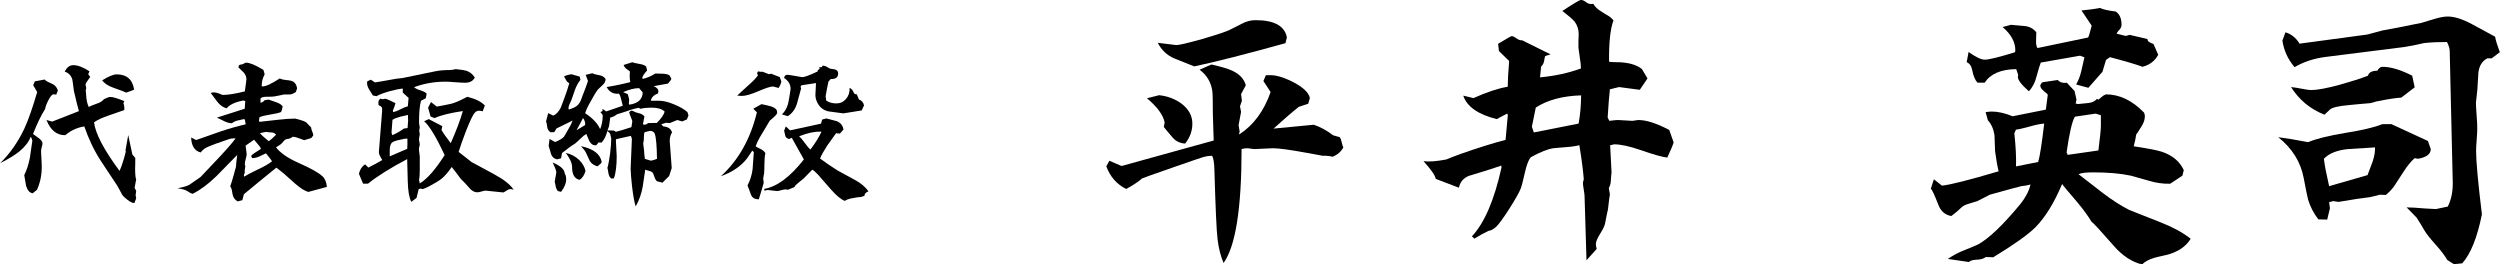 <?xml version="1.0" encoding="UTF-8"?><svg id="_イヤー_2" xmlns="http://www.w3.org/2000/svg" viewBox="0 0 301.23 31.86"><g id="_イヤー1"><g><path d="M6.74,11.4c-.12-.02-.21-.04-.26-.04-.2,0-.41,.24-.65,.72-.22,.42-.35,.77-.39,1.04-.51,.82-.99,1.82-1.46,3.02,.25,.19,.49,.36,.74,.54,.32,.26,.45,.5,.39,.72l-.09,.37c-.02,.11-.05,.22-.07,.33,0,.22,.01,.56,.04,1.01s.04,.79,.04,1.01c0,.99-.19,1.9-.57,2.74l-.52,.43c-.37-.06-.64-.36-.8-.91-.07-.43-.15-.86-.22-1.28,.28-.56,.51-1.23,.67-2.04,.02-.11,.13-.81,.31-2.11-.09-.31-.15-.46-.2-.46-.26,.64-.71,1.22-1.35,1.74-.52,.43-1.3,.91-2.33,1.43,1.2-1.18,2.17-2.58,2.92-4.18,.48-1.04,.99-2.5,1.54-4.39l-.48-.83,.2-.46,1.19-.22c.07,.12,.33,.28,.77,.46,.44,.18,.71,.48,.81,.89l-.2,.48Zm9.5,11.26l.17,.35-.07,.5s.02,.12,.07,.39l-.22,.57c-.25-.01-.53-.15-.85-.41-.28-.21-.49-.41-.63-.61-.12-.25-.32-.61-.59-1.09-.44-.65-1.1-1.64-1.96-2.96-.83-1.28-1.49-2.67-2-4.17-.86,.14-1.63,.49-2.3,1.06-1.02,.01-1.78-.6-2.26-1.83l.69,.19c.72-.28,1.79-.7,3.22-1.26-.16-.54-.36-1.36-.61-2.46-.11-.86-.17-1.32-.19-1.37-.15-.47-.45-.78-.91-.93,.26-.52,.6-.78,1.04-.78,.53,0,1.18,.25,1.94,.74l-.15,.35,.24,.33c-.37,.49-.56,.8-.56,.92,0,.07,.03,.22,.09,.43l-.07,.24c.06,.65,.09,1.01,.09,1.05,.07,.46,.17,.78,.28,.98,.14-.09,.44-.22,.93-.39,.4-.12,.7-.31,.91-.56,.35-.17,.6-.26,.76-.26,.3,0,.86,.17,1.68,.5l-.11,.28c.09,.15,.12,.41,.11,.8-.12,.05-.75,.27-1.87,.65-.75,.25-1.35,.52-1.78,.83,.17,1.37,1.2,3.32,3.07,5.85,.16-.32,.35-.84,.56-1.56,.05-.17,.12-.43,.2-.78l-.04-.11,.33-1.87,.5,2.35,.35,.41c0,.44,0,.9-.02,1.35,.01,.72,.06,1.12,.13,1.22l-.19,1.04Zm-1.04-11.5c-.15-.09-.66-.28-1.54-.59-.63-.22-1.08-.52-1.35-.89,.78-.48,1.36-.72,1.74-.72,1.22,0,1.93,.62,2.11,1.85l-.96,.35Z"/><path d="M37.16,23.13c-.42-.11-.94-.44-1.57-.98-.48-.42-.96-.84-1.44-1.28-.19-.15-.47-.37-.85-.67-.88,.7-2.18,1.77-3.91,3.2l-.19,.72-.56,.15c-.36-.2-.57-.51-.63-.93-.02-.15-.05-.3-.08-.46s-.1-.31-.19-.44c.19-.51,.41-1.28,.69-2.33,.02-.32,.07-.8,.15-1.44-.84,.85-1.67,1.7-2.5,2.55-1.01,.98-1.96,1.68-2.85,2.13-.2-.04-.4-.14-.62-.3s-.63-.28-1.23-.37c.65-.11,1.14-.25,1.46-.43l1.15-.8c.12-.07,.2-.14,.24-.19,.44-.46,1.2-1.26,2.28-2.41,1.04-1.12,1.66-1.85,1.87-2.18h-.19c-.23,0-.47,.04-.7,.13-.01,.01-.51,.18-1.5,.52-.67,.24-1.12,.44-1.37,.61-.15,.1-.3,.25-.44,.44-.73-.19-1.11-.78-1.15-1.8l.61,.3c1.73-.61,2.71-.95,2.96-1.04,1.11-.37,2.11-.65,3-.85l-.09-.57-.13-.06c-.25,.06-.49,.12-.74,.17-.28,.06-.51,.17-.69,.33-.26,0-.54-.07-.83-.2-.16-.09-.49-.25-.98-.48l3.35-1.07,.06-.92-.22-.07c-.99,.18-1.66,.5-2.02,.94-.41-.1-.77-.35-1.09-.74-.16-.22-.44-.59-.83-1.11,.17-.05,.3-.07,.37-.07,.26,0,.61,.11,1.06,.31,.64,0,1.54-.14,2.68-.43,.12-.84,.19-1.33,.19-1.48,0-.27-.11-.54-.33-.8-.21-.21-.42-.41-.63-.61l.06-.24,.13-.09c.09,.01,.22-.02,.41-.09l.06-.04c.09-.07,.18-.11,.28-.11,.42,0,1.11,.29,2.07,.87l.15,.52c-.23,.46-.35,.88-.35,1.28v.19c.42,.04,1.14-.28,2.17-.96,.19,.1,.47,.17,.84,.2s.63,.1,.77,.18c.25,.14,.41,.41,.48,.81l-.15,.44c-.23,.17-.46,.27-.69,.3,.05,0-.19,0-.72,0-.02,0-.42,.08-1.18,.24-.14,.02-.46,.04-.98,.04-.36,0-.59,.07-.69,.22v.5c.21-.04,.38-.14,.5-.31l.48-.07s.32,.12,.89,.31c.37,.12,.64,.29,.8,.5-.04,.27-.1,.5-.2,.69-.26,.11-.69,.21-1.28,.3-.59,.09-1.03,.2-1.31,.32l-.07,.43,.07,.13c.72-.09,1.43-.17,2.15-.24,.84-.1,1.56-.15,2.15-.15,.05,.01,.13,.03,.24,.06l.26,.07c.38,.1,.66,.21,.83,.33,.05,.05,.25,.25,.59,.61,0,.12,.04,.28,.13,.48s.13,.36,.13,.48l-.24,.31-.85,.26c-.07-.02-.3-.1-.67-.24-.3-.11-.51-.17-.63-.17h-.11c-.12,.14-.35,.23-.67,.28-.14,.01-.27,.1-.41,.26-.17,.21-.29,.33-.35,.37-.12,.07-.31,.2-.56,.37,.54,.69,1.45,1.31,2.72,1.87,1.43,.63,2.38,1.16,2.85,1.59,.32,.28,.51,.72,.56,1.3-.48,.14-1.21,.33-2.18,.59Zm-5.13-4.65c-.26,.12-.52,.25-.78,.37-.3,.14-.58,.2-.85,.2-.07-.07-.12-.17-.13-.28,.09-.14,.48-.41,1.17-.83-.07-.2-.2-.39-.39-.59-.27-.31-.42-.48-.44-.52l-1.02,.72c.09,.62,.13,.96,.13,1.04,0,.14-.04,.33-.11,.57-.07,.25-.11,.44-.11,.57,0,.09,.02,.19,.06,.31-.07,.33-.09,.59-.06,.78-.07,.09-.11,.2-.11,.33,0,.05,.01,.09,.04,.13,.27-.18,.84-.48,1.7-.89,.72-.33,1.26-.65,1.65-.96-.09-.15-.33-.47-.74-.96Zm.72-2.52c-.15,0-.38-.02-.7-.07l-.72,.15c.1,.16,.45,.49,1.06,.98,.21-.16,.5-.42,.87-.78-.12-.17-.29-.27-.5-.28Z"/><path d="M48.56,10.67c-.41,.03-.96,.14-1.65,.33-.69,.2-1.21,.4-1.55,.59l-.44-.09s-.15-.27-.43-.7c-.17-.28-.26-.54-.26-.76,0-.06,0-.14,.02-.24l.43-.2,.5,.33c.14-.01,.99-.16,2.55-.44,.19-.01,.44-.04,.78-.09l3.94-.81c.48-.1,1.06-.15,1.72-.15,.21,0,.46-.04,.74-.11,.63,.06,1.06,.13,1.3,.2,.43,.15,.77,.43,1,.83-.23,.41-.62,.61-1.15,.61-.25,0-.63-.02-1.16-.06-.52-.04-.92-.07-1.18-.07-1.37,0-2.65,.22-3.83,.67,.09,.09,.25,.18,.48,.28,.19,.06,.37,.13,.56,.19,.19,.07,.35,.17,.48,.31l-.11,.55-.57,.3c-.16,.53-.24,1.42-.24,2.67l.09,.57-.07,.33c.05,.3,.07,.46,.07,.48,0,.06-.02,.16-.05,.29s-.05,.23-.05,.29,.02,.16,.05,.31c.03,.14,.05,.25,.05,.32,0,.06-.02,.15-.05,.26-.03,.11-.05,.2-.05,.26,0,.11,.01,.27,.04,.46,.04,.23,.06,.39,.06,.46v1.61c0,.56-.03,.96-.09,1.22l.09,.43c.91-.55,1.91-1.7,3-3.42-1.05-2.22-1.88-3.58-2.48-4.07l.56-.26,1.63,.85-.09,.48c.22,.37,.59,.9,1.11,1.57,.65-1.46,1.14-2.75,1.46-3.87-1.57,.23-2.7,.52-3.41,.85l-.48-.19-.3-1.07,.35-.67,.7,.54c.38-.06,.95-.17,1.7-.33,.41-.09,1.07-.37,1.98-.85,.99,.25,1.69,.6,2.11,1.05l-.26,.7c-.19-.05-.33-.07-.43-.07-.2,0-.36,.07-.5,.22-.22,.21-.57,.93-1.06,2.17-.4,1.04-.7,1.89-.91,2.57,.35,.28,.86,.69,1.55,1.22l2.74,1.48c1.18,.64,1.96,1.26,2.33,1.85-.22-.05-.36-.07-.41-.07-.09,0-.22,.06-.41,.17-.23,.15-.37,.23-.41,.24l-2.13-.22c-.11,0-.27,.03-.49,.1-.22,.07-.39,.1-.51,.1-.3,0-.57-.12-.83-.37-.21-.24-.42-.47-.63-.7-.12-.12-.31-.31-.56-.57-.22-.32-.58-.79-1.07-1.41-.42,.62-.83,1.09-1.22,1.41-.31,.25-.82,.56-1.54,.94-.26,.14-.51,.24-.74,.32l-.26-.07-.22,.07-.26,1.05-.63,.48c-.26-.48-.4-1.31-.43-2.5-.02-.88-.05-1.76-.07-2.65-1.97,1.04-3.55,2.02-4.72,2.96h-.59l-.5-1.18c.1-.51,.35-.89,.74-1.15l.39,.39c.53-.26,1.09-.56,1.68-.91-.28-.43-.42-.75-.41-.96l.39-4.92c.02-.23,0-.4-.05-.48-.06-.09-.18-.17-.38-.26-.01-.27-.02-.38-.02-.33,0-.18,.09-.33,.26-.44l.28,.07,.28-.07c.25,.06,.66,.24,1.24,.54-.07,.28-.18,.58-.31,.89l.04,.19c.21-.04,.51-.15,.89-.35,.38-.2,.67-.31,.87-.35l.09-1.02-.7-.63v-.46Zm.54,6.04h-.3s-.18,.05-.65,.14c-.47,.09-.78,.21-.93,.34-.17,.17-.26,.47-.26,.91,0,.06,0,.18,0,.34,0,.17,0,.3,0,.4l2.11-.91c0-.11,0-.28,.02-.52v-.7Zm.06-2.42v-.44c-.32,.07-.64,.15-.96,.22-.38,.1-.69,.22-.91,.37-.07,.93-.11,1.42-.11,1.48,0,.07,.01,.15,.04,.24l.04,.13c.43-.17,.9-.44,1.41-.8l.44-.06,.07-.96s-.02-.11-.02-.18Z"/><path d="M69.01,14.52c-.44,.21-1.1,.53-1.96,.96l-.26,.44-.44,.02c-.23-.14-.37-.34-.41-.61-.04-.36-.09-.59-.15-.68l.26-1.02,.61,.3c.36-.15,.66-.47,.91-.96,.02-.06,.19-.49,.48-1.28,.2-.54,.38-1.09,.54-1.65l-.28-.22-.35-.61c.26-.14,.56-.22,.91-.26l.98,.28,.09,.39c-.26,.32-.48,.72-.65,1.18-.15,.42-.3,.84-.44,1.26-.07,.16-.15,.32-.22,.48-.09,.18-.13,.35-.13,.48,0,.06,.01,.12,.04,.18,.47-.15,.78-.29,.94-.43,.22-.15,.41-.42,.56-.81,.05-.16,.15-.44,.31-.83,.12-.3,.29-.75,.5-1.37l-.28-.74,.81-.2c.14,.09,.41,.17,.83,.24,.33,.05,.59,.2,.76,.46,0,.25-.1,.47-.31,.68-.21,.2-.41,.4-.61,.58-.22,.28-.51,.75-.85,1.39-.4,.69-.62,1.18-.69,1.48,.9,.58,1.5,1.22,1.8,1.91,.21-.48,.31-1.03,.31-1.65,0-.07-.09-.21-.28-.41,.14-.05,.22-.09,.26-.13v-.26l.44,.32,2-.69c-.02-.07-.09-.33-.19-.76-.07-.33-.17-.57-.28-.7-.06,.01-.12,.02-.19,.02-.57,0-.99-.27-1.28-.81,1.3-.22,2.25-.43,2.85-.61-.05-.16-.07-.36-.07-.61v-.33c.01-.16,.02-.27,.02-.33-.04-.04-.17-.14-.41-.3-.15-.11-.27-.27-.35-.48l1.04-.33c.15,.06,.43,.13,.85,.2,.36,.05,.64,.15,.83,.31l.11,.48c-.38,.43-.57,.72-.57,.87,0,.05,0,.1,.02,.15,.53-.11,1.04-.33,1.54-.65,.09,.01,.38,.02,.87,.02,.35,.01,.62,.07,.83,.19l.24,.41c-.05,.16-.19,.36-.41,.59l-1.72,.31c.37,.16,.56,.36,.56,.61,0,.06-.01,.15-.04,.26-.51,.2-.8,.49-.87,.89-.1,0,.24,0,1.02,0,.48,0,1.07,.14,1.77,.43s1.24,.59,1.62,.93l.13,.41-.19,.48-.57,.24-.59-.17-.91,.37-.43-.04-.59,.18,.24,.26c.57,.04,.92,.28,1.06,.72-.19,.3-.28,.64-.28,1.04,0,.05,.08,1.14,.24,3.26l-.31,.96-.81,.8-.67-.18c-.12-.11-.23-.3-.31-.56-.08-.26-.16-.43-.23-.5-.07-.07-.22-.14-.43-.19-.21-.06-.35-.1-.43-.14-.06,.47-.16,1.14-.3,2.02-.14,.84-.42,1.64-.85,2.41-.15-.43-.3-1.23-.44-2.41-.11-.99-.17-1.71-.17-2.17l.15-3.55-.06-.2-.06-.17-1.74,.39s-.07,.05-.07,.11c0,.21,.02,.53,.05,.96,.03,.43,.05,.76,.05,.98,0,1.15-.11,2.04-.33,2.68l-.33,.02c-.17-.14-.28-.34-.33-.61-.06-.38-.1-.6-.13-.67,.11-.36,.22-.94,.33-1.76,.09-.75,.13-1.34,.13-1.78-.04-.17-.07-.34-.11-.5-.02-.11-.14-.25-.35-.41-.16,.59-.39,1.06-.69,1.39h-.41l-.02,.04c-.02,.07-.1,.17-.22,.28-.05,.01-.09,.02-.13,.02-.27,0-.51-.17-.7-.5-.12-.28-.25-.57-.37-.87-.19,.1-.42,.28-.7,.56-.35,.33-.57,.54-.67,.61-.37,.21-.89,.59-1.56,1.13l-.11,.63-.5,.13c-.37-.1-.61-.31-.71-.65-.1-.33-.2-.66-.29-.98l.11-.83,.67,.37c.52-.21,.87-.42,1.06-.63,.04-.04,.23-.38,.59-1.02,.14-.21,.29-.52,.46-.93Zm-1.41,8.59l-.39-.09c-.12-.16-.21-.35-.25-.56-.04-.21-.08-.41-.12-.59l.19-1.07c.02-.16-.12-.57-.44-1.22,.96,.4,1.45,.85,1.46,1.35,.11,.14,.17,.37,.17,.7,0,.44-.2,.94-.61,1.48Zm2.26-1.44c-.62-.11-.93-.63-.93-1.55,0-.46-.25-1.02-.76-1.7,.62,.14,1.14,.41,1.57,.81s.7,.86,.81,1.37c-.14,.49-.37,.85-.7,1.07Zm.39-7.44l-.78,1.46,1.04-.63c.01-.33-.07-.61-.26-.83Zm2.18,5.44c-.1,.07-.24,.2-.43,.37-.41-.1-.72-.31-.93-.63l-.46-1c-.11-.22-.31-.49-.61-.8,1.48,.31,2.31,.94,2.5,1.89l-.07,.17Zm.78-3.96l.76,.02,.24,.15c.41-.1,1.03-.28,1.87-.56,.07-.43,.11-.67,.11-.72,0-.04-.09-.28-.28-.74-.05-.11-.08-.22-.09-.33,.09-.13,.19-.2,.31-.2,.05,0,.18,.06,.39,.17,.07,.04,.27,.09,.57,.17,.22,.06,.41,.18,.56,.35l-.17,.89,.07,.13c.1-.01,.19-.03,.29-.05,.09-.02,.17-.07,.23-.16l1.07-.02c.54-.54,.86-1,.94-1.37-.38-.4-1.16-.54-2.33-.43-.19,.01-.35,.04-.5,.09l-.17-.02s-.04-.07-.06-.09c-.35,.04-.79,.15-1.33,.35-.65,.22-1.09,.36-1.31,.41-.31,.23-.59,.37-.85,.41-.02,.09-.07,.44-.15,1.06-.05,.11-.11,.28-.19,.5Zm3.78-5.09c-.53,0-1.17,.16-1.91,.48l.56,.24c.11,.38,.17,.61,.17,.68,0,.05,0,.12-.02,.22-.01,.1-.02,.17-.02,.22,0,.07,.02,.12,.06,.15,1.05-.15,1.59-.64,1.61-1.48l-.44-.52Zm1.93,5.54c-.1-.26-.3-.39-.61-.39-.02,.01-.12,.04-.3,.07l-.33,.09c-.07,.06-.11,.38-.11,.94,0,.05,0,.11-.03,.19s-.03,.14-.03,.19c0,.12,.02,.33,.06,.61,.04,.28,.06,.51,.06,.67,0,.06,.02,.27,.07,.61l.72,.22c.19-.02,.43-.1,.74-.22-.02-1.59-.11-2.59-.26-3Z"/><path d="M93.62,13.65c-.02,.11-.15,.27-.37,.46-.3,.25-.46,.39-.5,.43-.06,.09-.25,.41-.57,.96-.21,.35-.42,.7-.63,1.05-.23,.41-.4,.77-.5,1.07,.05,.06,.22,.16,.51,.29,.29,.13,.51,.3,.66,.53-.07,.31-.11,.72-.11,1.22-.01,.63-.02,1.04-.04,1.22-.01,.05-.03,.15-.06,.3-.03,.15-.05,.27-.05,.35l.06,.5c-.11,.43-.31,1.09-.59,1.98-.48,.01-.79-.17-.94-.55-.14-.38-.28-.75-.42-1.12,.31-.57,.51-1.22,.61-1.94,.05-.69,.1-1.38,.15-2.07l-.19-.18c-.12,.2-.32,.49-.59,.89-.73,.96-1.8,1.7-3.2,2.2,2.12-1.92,3.57-4.49,4.35-7.7l-.43-.44,.98-.55c.38,.07,.76,.16,1.13,.26,.51,.17,.76,.4,.76,.69,0,.07,0,.13-.02,.17Zm.2-3.05l-.41-.11c-.09-.03-.17-.05-.26-.07-.3,0-.89,.19-1.77,.57-.88,.38-1.55,.57-2.01,.57-.11,0-.29-.01-.54-.04,.22-.22,.69-.65,1.41-1.3,.48-.42,.85-.8,1.09-1.15l-.11-.24,.11-.22c.09,0,.19,.01,.3,.04,.07,.01,.14,0,.2-.02l.83,.31,.26-.06,1.04,.41,.19,.52c-.05,.26-.16,.52-.33,.78Zm10.35,12.98c-.33,.15-.57,.2-.7,.17-.46,.07-.75,.12-.87,.15-.41,.09-.67,.19-.8,.31-.47-.18-1.04-.65-1.7-1.41-.51-.57-1.02-1.15-1.54-1.76-.3-.32-.52-.52-.69-.59-.23,.25-.59,.61-1.07,1.09-.22,.16-.54,.42-.94,.78-.06,.06-.1,.14-.13,.22l-.81,.33c-.11-.04-.2-.05-.26-.05-.12,0-.3,.03-.53,.1-.23,.07-.4,.1-.53,.1-.07,0-.44-.04-1.11-.13l-.37,.09-.04-.22c1.54-.26,3.13-1.44,4.78-3.55l-1.46-2.61-.31,.15c-.27-.06-.43-.19-.47-.39-.04-.2-.09-.4-.14-.61l.2-.52,.52,.48c.83-.18,2.07-.46,3.72-.81l.15-.5,.5-.13c.43,.11,.85,.22,1.26,.33,.46,.19,.72,.52,.8,1l-.43,.5-.46-.05c-.36,.49-.71,.99-1.06,1.48-.44,.68-.73,1.2-.87,1.57,.72,.53,1.42,1.01,2.11,1.44,.67,.36,1.33,.72,2,1.09,.78,.41,1.35,.88,1.72,1.43-.35,.14-.5,.31-.46,.52Zm-.37-10.27l-2.18,.35c-.59-.09-1.19-.17-1.8-.24-.63-.14-1.09-.51-1.37-1.13-.14-.28-.2-.57-.2-.87,0-.04,.02-.51,.07-1.41l-1.72,.26c-.09,.05-.13,.12-.13,.2,0,.04,.02,.1,.06,.18-.16,.62-.33,1.23-.5,1.83-.2,.67-.57,1.17-1.11,1.52l-.7-.22c.31-.3,.52-.64,.65-1.02,.09-.22,.17-.62,.26-1.18,.09-.52,.13-.8,.13-.85,0-.56-.26-1-.78-1.33,.02-.26,.17-.39,.43-.39,.06,0,.64,.09,1.72,.28,.22,.04,.85-.19,1.89-.68v-.11s.09-.1,.15-.15l.06-.04,.04-.02s-.02-.08-.07-.2l.24,.02s.07-.03,.11-.06l.04-.13h.15c.12,0,.27,.05,.44,.16s.28,.17,.34,.19c.12,.02,.31,.06,.56,.09,.27,.07,.41,.23,.41,.48,0,.48-.3,.71-.89,.68l-.28,.31-.19,.93c-.1,.53-.15,.81-.15,.83,0,.04,.02,.21,.07,.52,.32,.23,.73,.35,1.24,.35,.46,0,.84-.18,1.15-.54,.31-.36,.45-.8,.43-1.33,.22,.09,.38,.27,.48,.54,.06,.16,.19,.24,.39,.24l.26,.63c.32,.09,.52,.32,.61,.7l-.28,.59Zm-4.92,2.55c-.72-.02-1.58,.16-2.59,.56,.17,.15,.4,.41,.67,.79,.27,.38,.5,.65,.69,.81,.62-.83,1.06-1.54,1.33-2.15h-.09Z"/><path d="M153.4,15.5l4.9-.47c.8,.27,1.58,.69,2.33,1.27l.8,.23c.11,.16,.19,.36,.23,.6,.07,.31,.13,.52,.2,.63-.27,.51-.7,.89-1.3,1.13-.27-.09-.68-.13-1.23-.13l-1.8-.33c-2.07-.38-3.44-.57-4.13-.57-.24,0-.62,.02-1.12,.05-.5,.03-.87,.05-1.12,.05-.11,0-.26-.02-.43-.05-.18-.03-.31-.05-.4-.05-.11,0-.26,.01-.43,.03l-.3,.07c0,7.13-.72,11.71-2.17,13.73-.36-.84-.59-1.79-.72-2.83s-.25-3.8-.38-8.26c-.02-1-.12-1.61-.3-1.83-.29,0-.57,.03-.83,.1-.16,.02-1.42,.45-3.8,1.28s-3.64,1.28-3.8,1.35c-.33,.33-.97,.75-1.9,1.27-1.13-.55-1.93-1.47-2.4-2.73l.37-.67,1.47,.63,11.1-3.07c-.07-1.84-.1-2.89-.1-3.13,0-1.6-.02-2.55-.07-2.87-.16-1.04-.67-1.89-1.53-2.53l1.43-.63c1.18,.27,2,.51,2.47,.73,.91,.42,1.47,1.01,1.67,1.77l-.57,1.07,.1,.8-.23,.67,.13,.67-.3,1.6,.13,.77-.07,.27,.03,.07c1.71-1.11,2.97-2.81,3.77-5.1l-.87-1.33,.3-.7h.4c.71-.04,1.63,.21,2.77,.77,1.27,.64,1.98,1.3,2.13,1.97l-.2,.7-1.13,.37c-.71,.56-1.74,1.44-3.1,2.67Zm-10.6,1.8c-.62-.04-1.12-.28-1.5-.72-.38-.43-.73-.86-1.07-1.28l.1-.53c-.16-.89-.87-1.87-2.13-2.93l1.47-.37c1,.11,1.89,.44,2.67,1,.89,.67,1.33,1.48,1.33,2.43,0,.87-.29,1.67-.87,2.4Zm12.1-12.1c-4.71,1.31-8.38,2.24-11,2.8-.82-.33-1.63-.65-2.43-.97-.87-.38-1.52-1-1.97-1.87l2.23,.27c.27,.02,1.31-.22,3.13-.73,1.75-.51,2.87-.88,3.35-1.12,.48-.23,.97-.48,1.48-.75,.51-.27,1.04-.4,1.6-.4,2.24,0,3.5,.69,3.77,2.07l-.17,.7Z"/><path d="M200.91,18.99c-.62-.07-1.69-.37-3.2-.9-1.36-.47-2.43-.7-3.23-.7-.04,.02-.13,.04-.27,.07l-.2,.03,.17,3.3s-.06,.4-.1,1.13c-.02,.27-.1,.51-.23,.73l.13,.77c-.04,.18-.12,.78-.23,1.8-.09,.36-.2,.89-.33,1.6-.04,.31-.24,.75-.6,1.32-.36,.57-.53,.99-.53,1.28,0,.13,.03,.32,.1,.57l-1.23,1.37-.23-7.66c0-.18-.03-.46-.1-.85-.07-.39-.1-.67-.1-.85,.02-.09,.04-.18,.07-.27l.03-.17c-.07-.93-.24-2.29-.53-4.07-.4,.11-.91,.19-1.53,.23-.89,.07-1.4,.11-1.53,.13-.71,.09-1.64,.46-2.8,1.1-.27,.33-.5,.94-.7,1.83-.24,1.09-.42,1.75-.53,2-.2,.49-.66,1.29-1.38,2.42-.72,1.12-1.24,1.83-1.55,2.12s-.62,.46-.93,.5c-.44,.2-1.01,.51-1.7,.93l-.3-.27c1.51-1.6,2.7-4.37,3.57-8.3l-.03-.23c-.44,.16-1.12,.38-2.03,.67-.4,.11-1.02,.3-1.87,.57-.67,.27-1.07,.75-1.2,1.43l-2.8-1.07c-.04-.38-.53-1.09-1.47-2.13,.64,.09,1.55,.02,2.73-.2,.38-.16,.95-.38,1.73-.67,2.09-.73,3.9-1.3,5.43-1.7l.27-2.97-.07-.2-1.27,.67c-2.24-.56-3.59-1.5-4.03-2.83l1.23,.3c1.58-.71,2.95-1.17,4.13-1.37,0-.69,.06-1.72,.17-3.1l-1.23-1.2-.1-.87c1.02-.62,1.57-.93,1.63-.93,.13,0,.33,.09,.58,.27s.48,.26,.68,.23l3.43,1.7c-.42,.11-.64,.2-.67,.25-.02,.06-.04,.16-.07,.32-.04,.42-.18,.72-.4,.9l-.13,1.3c1.75-.16,3.4-.51,4.93-1.07,0-.33-.04-.75-.13-1.27-.09-.62-.14-1.03-.17-1.23v-.83c.02-.42,.03-.69,.03-.8,0-.58-.17-1.09-.5-1.53-.27-.31-.76-.73-1.47-1.27,1.35-.89,2.1-1.33,2.23-1.33,.18,0,.38,.08,.6,.25,.22,.17,.43,.25,.63,.25,.09,0,.18-.01,.27-.03,.18,.31,.43,.58,.77,.8,.33,.22,.64,.42,.93,.58s.53,.37,.73,.62c-.38,1-.56,2.66-.53,4.96,.04,.04,.32,.07,.83,.07,1.4,0,2.44,.28,3.13,.83l.67,1.13-.93,1.37-2.5-.33-1.1,.27c-.09,.76-.18,1.89-.27,3.4l.2,.4c.56-.07,.9-.1,1.03-.1,.2,0,.49,.02,.88,.05,.39,.03,.68,.05,.88,.05,.07,0,.18-.02,.33-.05,.16-.03,.28-.05,.37-.05,.98,0,2.22,.4,3.73,1.2l.53,1.5c-.13,.42-.39,1.03-.77,1.83Zm-15.86-6.03c-.11,.51-.27,1.28-.47,2.3l.23,.7,5.4-1.07c.2-1.11,.3-2.24,.3-3.4-2.24,.07-4.06,.56-5.46,1.47Z"/><path d="M261.03,30.72c-.98,.22-1.49,.34-1.53,.37-.58,.18-1.04,.43-1.4,.77-1.22-.29-2.35-1.03-3.4-2.23-1.51-1.73-2.41-2.71-2.7-2.93-.38-.64-.94-1.42-1.7-2.33-1.11-1.29-1.72-2.02-1.83-2.2-.96,2.27-2.02,4-3.2,5.2-.89,.89-2.59,2.1-5.1,3.63l-.9-.03c-.24,.2-.6,.3-1.07,.32-.47,.01-.79,.11-.97,.28l-2.53-.37c.64-.44,1.32-.8,2.03-1.07,.35-.13,.89-.36,1.6-.67,1.33-.73,3.04-2.37,5.13-4.9,.62-.78,1.02-1.55,1.2-2.33-.29,.09-.66,.16-1.1,.2-.16,.02-1.42,.37-3.8,1.03-.33,.18-.83,.43-1.5,.77l-1.07,.33c-.4,.11-.71,.28-.92,.5-.21,.22-.59,.54-1.15,.97-.76-.13-1.28-.59-1.57-1.37-.44-1.13-.74-1.78-.9-1.93l.37-1.13,.97,.77c1.04-.11,3.32-.69,6.83-1.73-.13-.49-.28-1.3-.43-2.43-.04-1.18-.07-1.82-.07-1.93-.11-.73-.38-1.33-.8-1.8l-.27-.97c.33-.04,.58-.07,.73-.07,.75,0,1.6,.19,2.53,.57l4-.8c.04-.4,.12-.99,.23-1.77-.02-.09-.11-.19-.27-.3l-.13-.1c-.33-.27-.5-.5-.5-.7,0-.13,.09-.28,.27-.43l1.83-.27c.27,.29,.63,.4,1.1,.33l.93,1,.23,1.03-.1,.47,.27,.07c.4-.04,.82-.09,1.27-.13,.44-.04,.79-.21,1.03-.5,.09,.07,.14,.1,.17,.1,.16-.13,.34-.29,.57-.47,.11-.07,.22-.12,.33-.17,1.64,0,3.18,.73,4.6,2.2,.07,.16,.1,.3,.1,.43,0,.38-.12,.77-.37,1.17-.42,.69-.64,1.03-.67,1.03-.04,.31-.14,.79-.3,1.43,1.69,.25,2.83,.47,3.43,.67,1.27,.44,2.13,1.18,2.6,2.2l-.17,.67-1.47,.97c-.87,.02-1.73-.1-2.6-.37-.49-.13-1.2-.33-2.13-.6-1.24-.27-2.77-.4-4.57-.4-.91,0-1.49,.08-1.73,.23,.98,.75,1.97,1.52,2.97,2.3,1.15,.87,2.2,1.53,3.13,2,.31,.13,1.58,.63,3.8,1.5,1.47,.58,2.67,1.23,3.6,1.97-.58,.96-1.57,1.61-2.97,1.97Zm-2.83-22.66c-.84-.31-2.17-.7-3.97-1.17l-.47,.33-.43,1.43-1.7,1.93-1.47-.4c.29-.51,.49-1.05,.62-1.62,.12-.57,.25-1.12,.38-1.65l-.53-.2-4.73,.83c-.09,.2-.27,.78-.53,1.73-.16,.67-.46,1.24-.9,1.73-.89-.78-1.33-1.35-1.33-1.73,0-.09,.01-.18,.03-.27l-.23-.67c-1.84,.02-3.11,.57-3.8,1.63h-.87c-.29-.31-.5-.81-.63-1.5-.09-.49-.31-.81-.67-.97l.23-1.23c.87,.62,1.51,.93,1.93,.93,.53,0,1.75-.3,3.67-.9,.02-.07,.03-.14,.03-.23,0-1-.51-1.93-1.53-2.8l1-.27c.56,.04,1.12,.09,1.68,.15s1.03,.31,1.38,.75c-.02,.69-.03,1.05-.03,1.1,0,.38,.06,.64,.17,.8l6.1-1.27c.09-.13,.23-.61,.43-1.43l-1.23-1.83c.96-.09,1.7-.19,2.23-.3,.38,.18,1.01,.32,1.9,.43,.47,.31,.7,.84,.7,1.6,0,.2-.08,.39-.23,.57l-.13,.13c-.13,.16-.21,.28-.23,.37l1.1,.27,.47-.13,2.13,.5,.07,.23c.11,.13,.33,.26,.67,.37l.57,1.3c-.4,.73-1.01,1.21-1.83,1.43Zm-15.29,7.56l-.2,.43c.18,1.64,.24,2.98,.2,4l2.67-.53c.2-.62,.44-2.17,.73-4.63-.4,.02-.98,.14-1.73,.35-.76,.21-1.31,.34-1.67,.38Zm9.6-1.93l-2.5,.37c-.33,.53-.67,1.97-1,4.3l.13,.3,3.7-.53c.2-1.55,.3-2.54,.3-2.97v-1.27l-.63-.2Z"/><path d="M291.34,19.13l-.4-.07c-.44,.4-.89,.94-1.33,1.63-.4,.6-.79,1.2-1.17,1.8-.31,.4-.63,.73-.97,1l-.8-.03c.13,0-.24,.1-1.13,.3-.84,.09-2.1,.28-3.77,.57l-.63-.1-.5,.13,.1,.73-.33,1.37-1.07-.03c-.56-.73-.97-1.52-1.23-2.37-.09-.36-.27-1.22-.53-2.6-.36-1.93-1.38-3.58-3.07-4.93,.89,.11,2.09,.31,3.6,.6,1-.42,2.5-.79,4.52-1.12,2.01-.32,3.48-.67,4.42-1.05h1.1l4.4,2.03,.17,.5c.09,.22,.14,.38,.17,.47,0,.6-.51,.99-1.53,1.17Zm8.93-12.1h-.57c-.6,.31-.96,.87-1.07,1.67-.04,.69-.09,1.39-.13,2.1-.11,1.09-.17,1.6-.17,1.53,0,.33,.03,.85,.08,1.55,.06,.7,.08,1.23,.08,1.58,0,.29-.02,.74-.07,1.37s-.07,1.09-.07,1.4c0,1.2,.23,3.73,.7,7.6-.56,2.78-1.34,4.74-2.37,5.9l-1,.1-.8-.5c-.27-.49-.74-1.11-1.42-1.87-.68-.76-1.14-1.34-1.38-1.77-.18-.33-.48-.82-.9-1.47-.2-.2-.6-.61-1.2-1.23,.51,0,1.25,.04,2.23,.13,.73,.04,1.17,.07,1.3,.07,.09-.02,.57-.12,1.43-.3,.4-.8,.6-1.73,.6-2.8,0-.11-.12-5.43-.37-15.96,0-.29-.11-.64-.33-1.07-1.02,0-1.94,.04-2.77,.13-.51,.13-1.29,.29-2.33,.47l-9.53,1.2c-1.4,.18-2.64,.59-3.73,1.23-.8-.93-1.29-2-1.47-3.2l.37-1c.71,.22,1.28,.68,1.7,1.37l8.16-1.1c.42-.11,1.04-.28,1.87-.5,1.04-.18,2.59-.48,4.63-.9,.04-.02,.57-.18,1.57-.47,.64-.2,1.19-.3,1.63-.3,.8,0,1.78,.31,2.93,.93,.93,.51,1.85,1.01,2.77,1.5,.07,.42,.26,1.04,.57,1.87l-.97,.73Zm-10.93,4.73c-.69,.04-1.7,.2-3.03,.47-.33,.11-.58,.18-.73,.2-.84,.07-1.69,.14-2.53,.23-1.27,.11-2.03,.29-2.3,.53-.13,.13-.36,.34-.67,.63-1.71-.67-3.05-1.78-4.03-3.33,.27,.02,.75,.1,1.47,.23,.42,.09,.74,.13,.97,.13,.71,0,1.84-.21,3.4-.63,1.35-.38,2.5-.74,3.43-1.1,.11-.4,.49-.6,1.13-.6,.18-.31,.38-.47,.6-.47,1.02,0,2.22,.36,3.6,1.07l.3,1.4-1.6,1.23Zm-3.17,6c-1.07,.07-2.14,.13-3.23,.2-1.33,.13-2.31,.52-2.93,1.17,.09,.76,.3,1.86,.63,3.3l4.63-1.33,.6-1.6c.22-.64,.32-1.22,.3-1.73Z"/></g></g></svg>